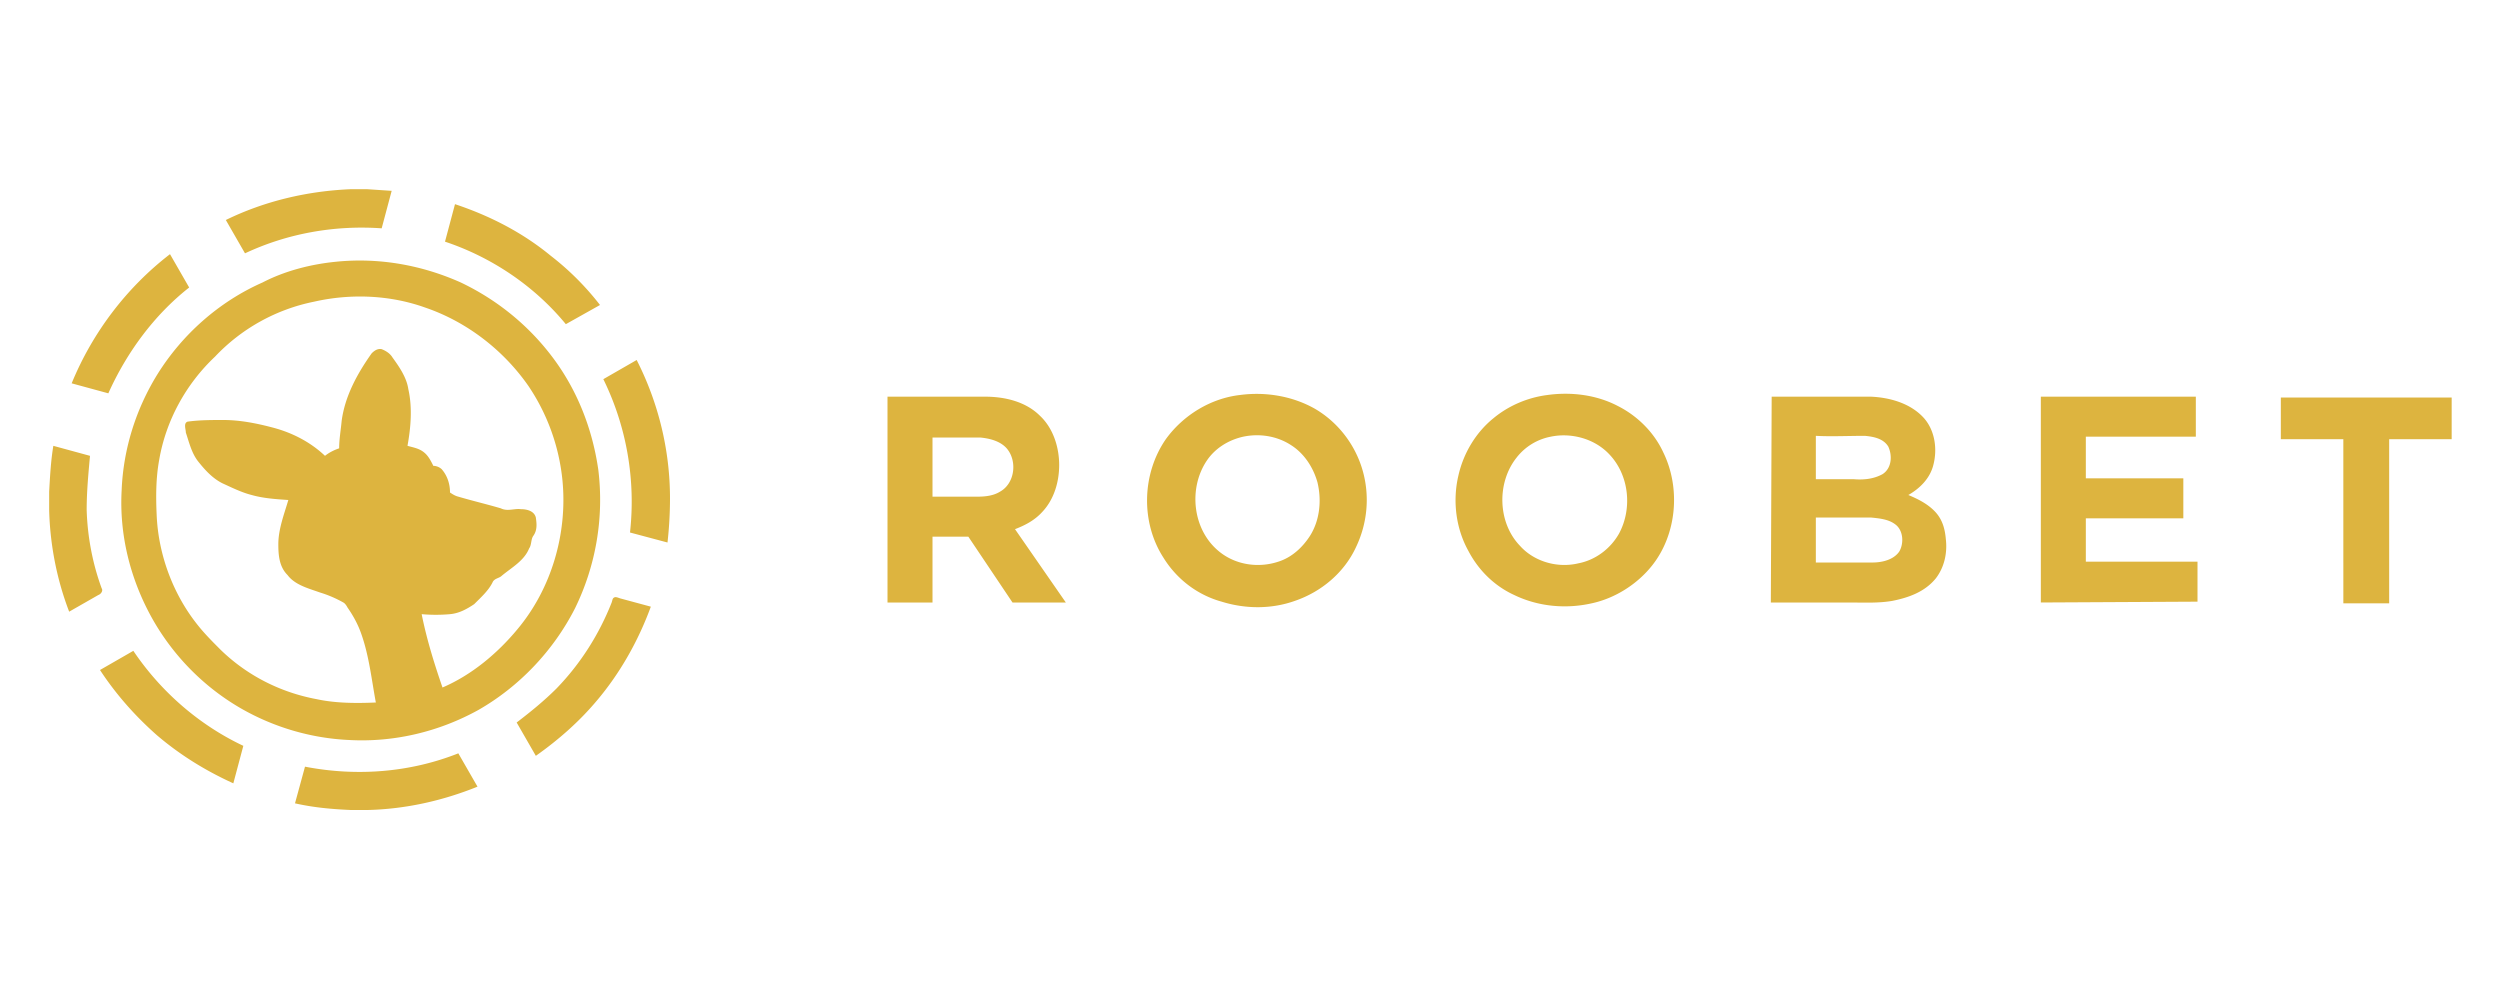 <svg xmlns="http://www.w3.org/2000/svg" width="300" height="120" xmlns:v="https://betzillion.org"><path fill="#ddb43f" d="M42.2 22.7H44l3 .2-1.2 4.5c-5.6-.4-11.3.6-16.4 3l-2.3-4c4.7-2.3 9.9-3.5 15.1-3.7h0zM53.4 29l1.2-4.5c4.2 1.4 8.1 3.4 11.5 6.2a32.95 32.95 0 0 1 5.9 5.9l-4.1 2.3c-3.7-4.5-8.8-8-14.5-9.9h0zM8.6 46c2.5-6.1 6.6-11.5 11.8-15.5l2.3 4c-4.2 3.3-7.5 7.8-9.7 12.7L8.6 46h0 0zm31.8-14.6c5.1-.5 10.2.4 14.9 2.5 4.4 2.1 8.2 5.2 11.1 9.1s4.7 8.5 5.4 13.4A29.63 29.63 0 0 1 69 73c-2.6 5.1-6.7 9.4-11.6 12.2-4.7 2.6-10.1 3.9-15.5 3.6-4.5-.2-9-1.5-13-3.8-4.5-2.6-8.2-6.4-10.7-10.9-2.6-4.7-3.9-10-3.6-15.3.2-4.9 1.7-9.7 4.3-13.9 3-4.8 7.4-8.7 12.6-11 2.7-1.4 5.8-2.2 8.9-2.5m-2.7 4.8a22.44 22.44 0 0 0-11.9 6.6c-3.5 3.3-5.9 7.7-6.7 12.4-.4 2.2-.4 4.4-.3 6.6.2 4.8 2 9.6 5 13.3.8 1 1.8 2 2.7 2.9 3.2 3.1 7.2 5.1 11.5 5.9 2.3.5 4.8.5 7.1.4-.5-2.7-.8-5.5-1.7-8.1-.4-1.2-1-2.3-1.7-3.3-.1-.2-.3-.5-.5-.6a13.9 13.9 0 0 0-2.8-1.2c-1.4-.5-3-.9-3.9-2.1-1-1-1.1-2.4-1.1-3.7 0-1.8.7-3.6 1.2-5.3-1.5-.1-3-.2-4.4-.6-1.2-.3-2.4-.9-3.5-1.4-1.2-.6-2.1-1.6-2.9-2.6s-1.1-2.3-1.5-3.5c0-.4-.3-1.1.2-1.3 1.4-.2 2.9-.2 4.3-.2 2 0 4 .4 5.9.9 2.3.6 4.5 1.7 6.3 3.4.5-.4 1.1-.7 1.7-.9 0-1.1.2-2.2.3-3.3.4-3 1.9-5.7 3.6-8.1.3-.3.7-.6 1.2-.5.5.2 1 .5 1.3 1 .8 1.1 1.7 2.4 1.9 3.8.5 2.2.3 4.6-.1 6.8.7.2 1.4.3 2 .8.5.4.8 1 1.1 1.6a1.53 1.53 0 0 1 1 .4c.7.8 1 1.8 1 2.8.3.2.6.4 1 .5 1.7.5 3.4.9 5.1 1.4.8.4 1.6 0 2.4.1.7 0 1.6.2 1.8 1 .1.7.2 1.5-.3 2.2-.3.4-.2 1.1-.5 1.5-.6 1.5-2.1 2.3-3.3 3.3-.3.3-.9.3-1.1.8-.5 1-1.4 1.8-2.2 2.6-.9.6-1.8 1.1-2.9 1.2s-2.3.1-3.4 0c.6 3 1.5 5.9 2.5 8.8 3.5-1.5 6.6-4.1 9-7 4.1-4.9 6-11.5 5.4-17.8a24.54 24.54 0 0 0-4.1-11.4c-3-4.3-7.4-7.7-12.4-9.4-4.2-1.5-8.9-1.7-13.3-.7h0zm34.7 9.3l4-2.3c2.6 5.1 4 10.8 4 16.6a47.08 47.08 0 0 1-.3 5.3l-4.5-1.2c.7-6.3-.4-12.7-3.2-18.4h0 0zm76.4 1.9c3-.4 6.2.1 8.9 1.6 2.8 1.6 4.9 4.3 5.8 7.4s.6 6.4-.8 9.3c-1.4 3-4.1 5.3-7.3 6.4-2.8 1-5.9 1-8.8.1-2.9-.8-5.4-2.7-7-5.3-2.7-4.2-2.6-10 .3-14.2 2.1-2.9 5.4-4.9 8.9-5.3m.4 5c-1.8.4-3.4 1.4-4.4 2.9-2.2 3.3-1.7 8.2 1.4 10.8 2 1.7 4.8 2.1 7.2 1.3 1.6-.5 2.9-1.7 3.8-3.1 1.2-1.9 1.4-4.3.9-6.4-.5-1.8-1.6-3.5-3.2-4.5-1.7-1.1-3.8-1.4-5.7-1h0 0zm36.5-5c2.9-.4 5.9 0 8.4 1.3 2.4 1.2 4.4 3.2 5.5 5.6 2.1 4.3 1.6 9.8-1.3 13.5-1.8 2.3-4.5 4-7.3 4.6-3.1.7-6.4.4-9.3-1-2.4-1.1-4.3-3-5.5-5.3-1.5-2.7-1.9-6-1.2-9 .6-2.7 2.1-5.2 4.2-6.9 1.8-1.5 4.1-2.5 6.5-2.8m.4 5a6.81 6.81 0 0 0-4.1 2.5c-2.4 3-2.3 7.8.4 10.6 1.7 1.9 4.5 2.7 7 2.1 2.1-.4 3.9-1.8 4.9-3.6 1.6-3 1.2-7-1.2-9.5-1.8-1.9-4.6-2.6-7-2.1h0 0zm-79.6-4.8h11.7c2.4 0 4.9.6 6.6 2.3 1.6 1.5 2.3 3.8 2.3 5.9 0 2-.6 4.1-2 5.6-.9 1-2 1.6-3.3 2.1l6.1 8.8h-6.4l-5.3-7.9h-4.3v7.9h-5.4V47.6m5.4 4.9v7.1h5.4c.9 0 1.9-.1 2.7-.6 1.8-1 2.1-3.7.8-5.2-.8-.9-2.1-1.2-3.2-1.3h-5.7 0zm100.7-4.9h11.9c2.3.1 4.8.8 6.4 2.6 1.3 1.5 1.6 3.7 1.1 5.6-.4 1.6-1.6 2.8-3 3.6 1.2.5 2.4 1.1 3.3 2.1.8.9 1.1 2 1.2 3.2.2 1.7-.2 3.4-1.2 4.7-1.3 1.6-3.2 2.3-5.2 2.7-1.7.3-3.5.2-5.2.2h-9.4l.1-24.7m5.3 4.7v5.2h4.5c1.2.1 2.4 0 3.5-.6 1.1-.7 1.2-2.2.7-3.3-.6-1-1.8-1.2-2.8-1.3-2.1 0-4 .1-5.9 0m0 9.8v5.4h6.8c1.1 0 2.5-.3 3.2-1.3.6-1 .5-2.6-.5-3.3-.8-.6-1.9-.7-2.9-.8h-6.6 0zm27 10.2V47.6h18.6v4.8h-13.2v5H262v4.8h-11.7v5.2h13.4v4.8l-18.8.1h0 0zm28.8-24.6h20.5v5h-7.5v19.7h-5.5V52.7h-7.5v-5zM5.9 59c.1-1.8.2-3.7.5-5.5l4.4 1.2c-.2 2.2-.4 4.3-.4 6.5.1 3.2.7 6.4 1.8 9.4.2.3-.1.7-.4.8l-3.5 2C6.8 69.5 6 65.3 5.9 61.2V59h0zm67.8 12.7c.2-.1.4 0 .7.1l3.7 1c-1.5 4.1-3.7 8-6.5 11.3-2.1 2.5-4.6 4.7-7.3 6.6l-2.3-4c1.7-1.3 3.3-2.6 4.8-4.1 2.9-3 5.1-6.5 6.6-10.3.1-.3.1-.5.3-.6h0 0zM12 80.4l4-2.3c3.3 4.9 7.9 8.9 13.2 11.4L28 94c-3.3-1.5-6.4-3.4-9.2-5.8-2.6-2.3-4.9-4.9-6.8-7.8h0zM36.6 92c6.2 1.2 12.6.7 18.4-1.6l2.3 4c-4.2 1.7-8.7 2.7-13.2 2.8h-2c-2.3-.1-4.5-.3-6.7-.8l1.2-4.4z"/></svg>